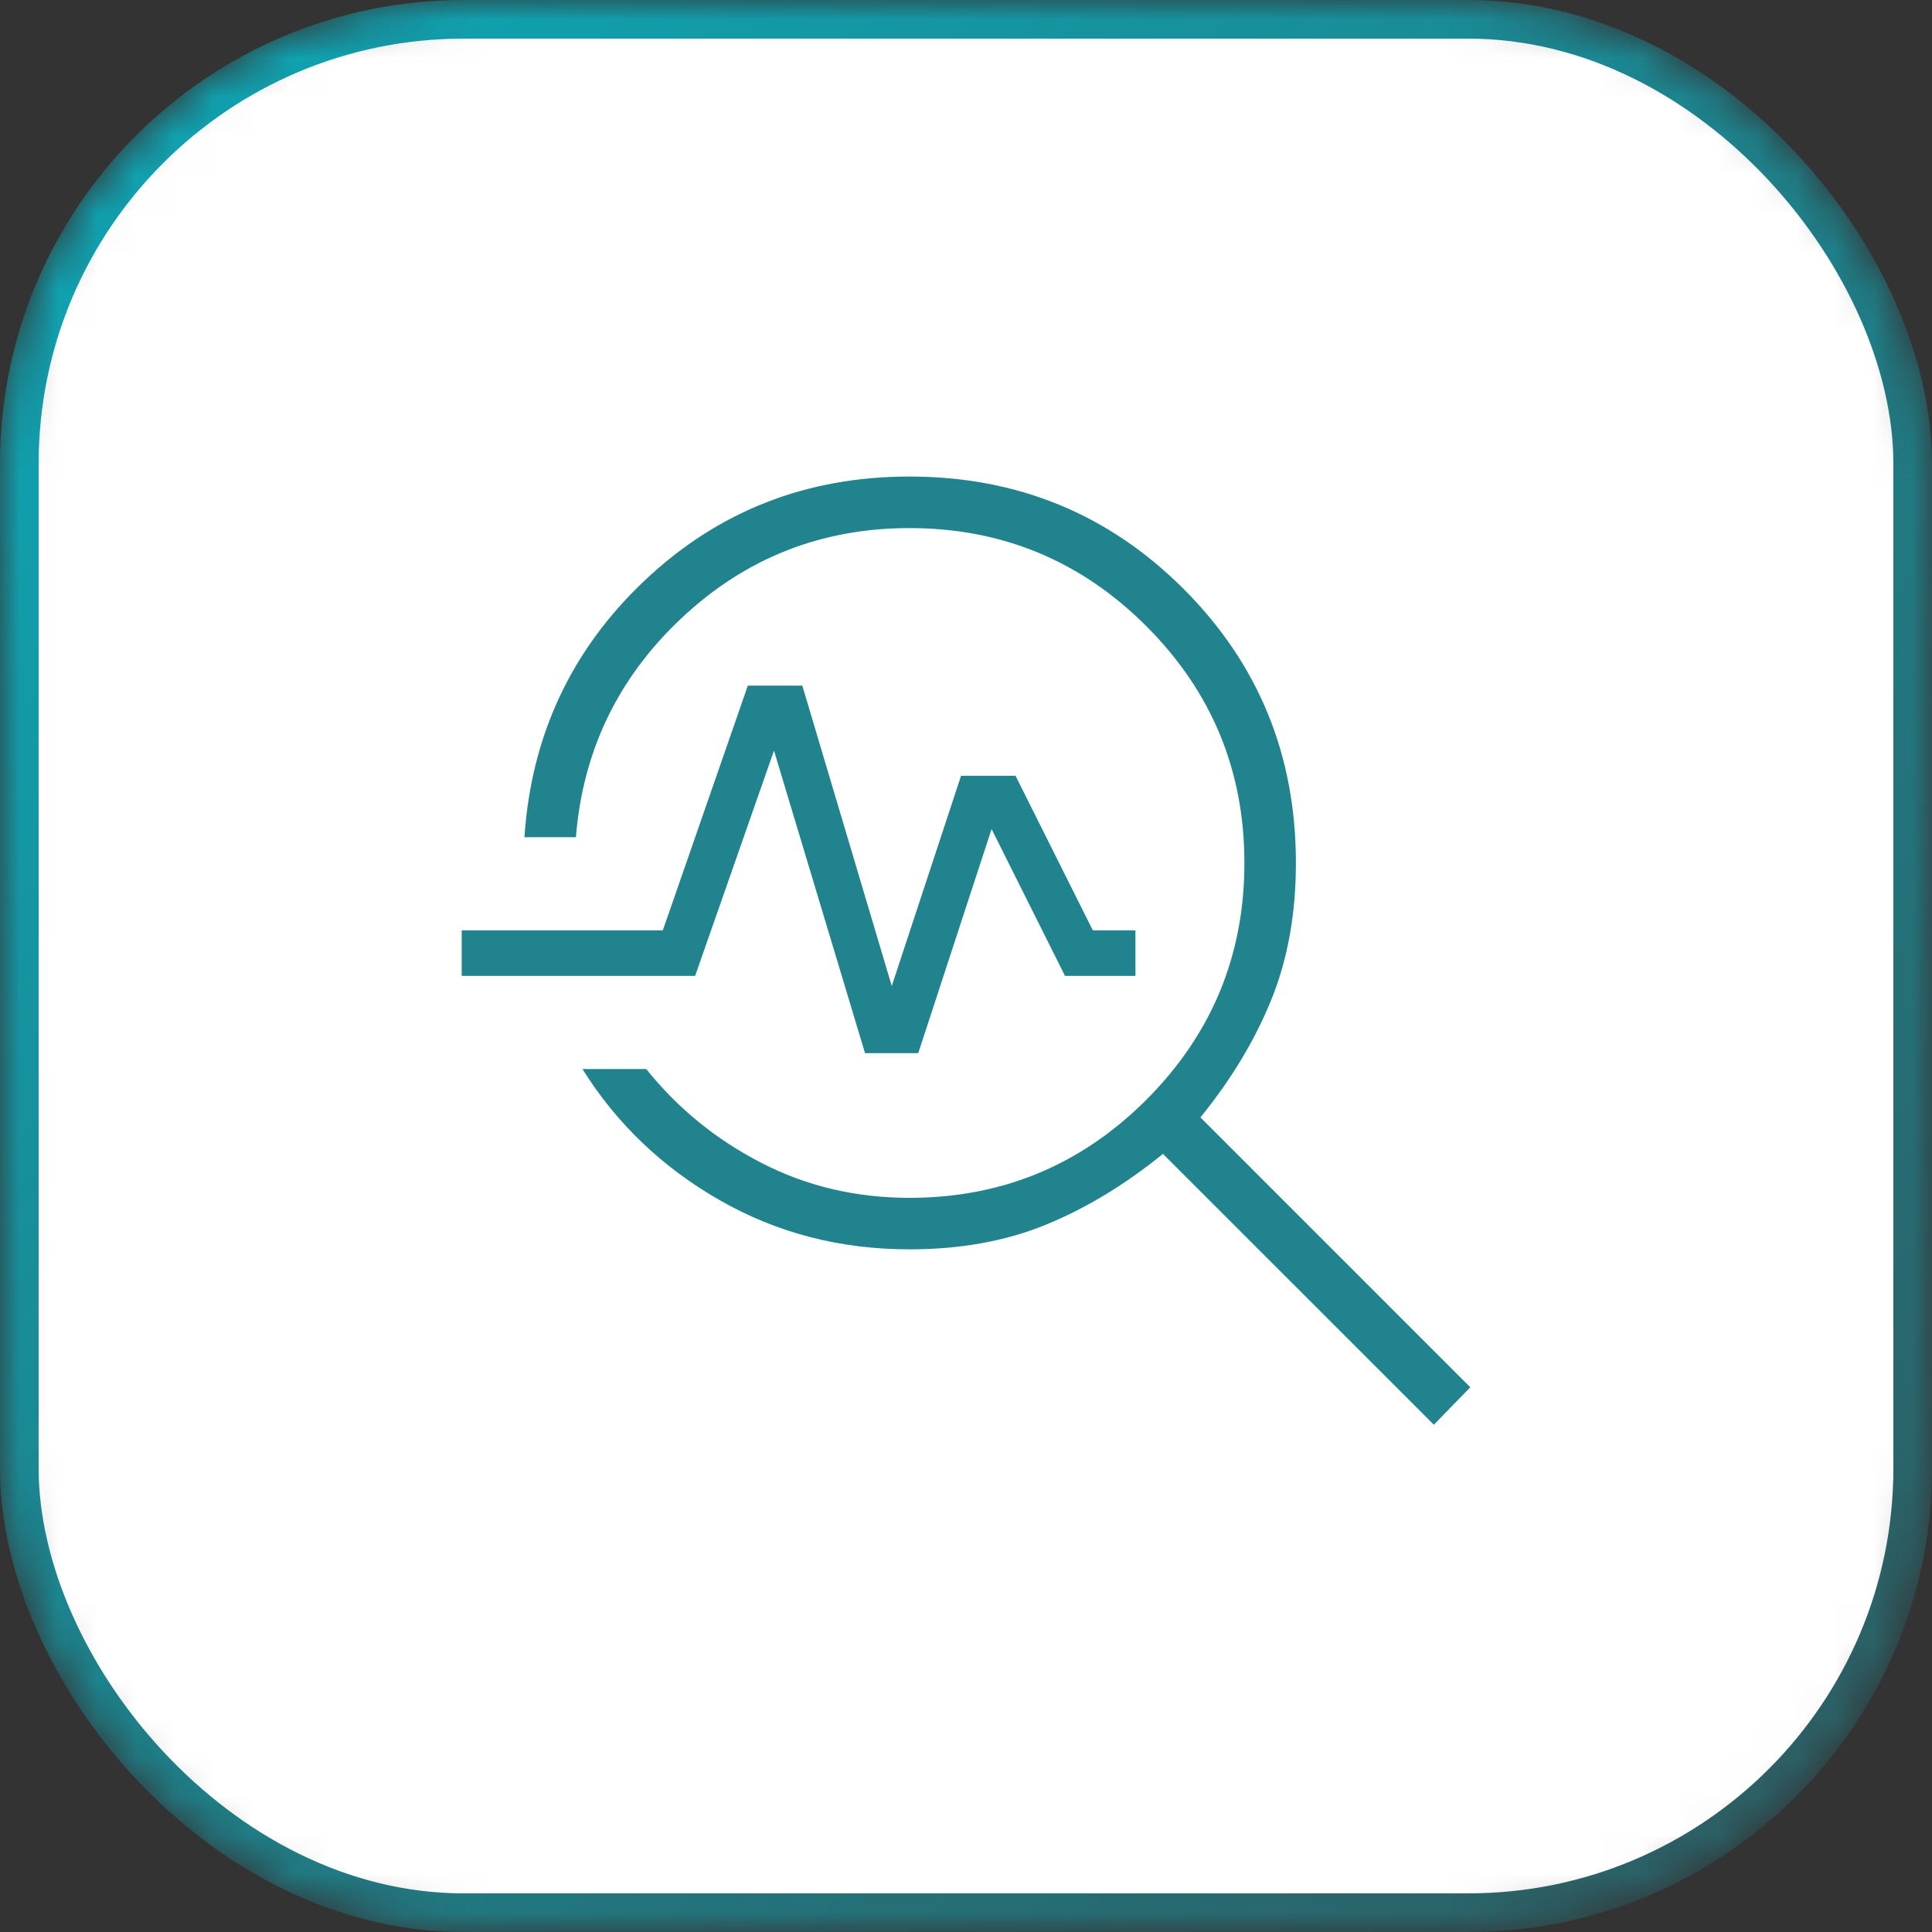 <svg width="50" height="50" viewBox="0 0 50 50" fill="none" xmlns="http://www.w3.org/2000/svg">
<rect x="0" y="0" width="50" height="50" fill="#333333" stroke="none"/>
<mask id="mask0_4_957" style="mask-type:alpha" maskUnits="userSpaceOnUse" x="0" y="0" width="50" height="50">
<rect width="50" height="50" rx="12" fill="#D9D9D9"/>
</mask>
<g mask="url(#mask0_4_957)">
<rect x="0.5" y="0.5" width="49" height="49" rx="11.5" fill="white" stroke="url(#paint0_linear_4_957)"/>
<mask id="mask1_4_957" style="mask-type:alpha" maskUnits="userSpaceOnUse" x="9" y="9" width="32" height="32">
<rect x="9" y="9" width="32" height="32" fill="#D9D9D9"/>
</mask>
<g mask="url(#mask1_4_957)">
<path d="M37.108 36.872L30.097 29.862C29.118 30.658 28.108 31.269 27.068 31.695C26.028 32.121 24.851 32.333 23.538 32.333C21.743 32.333 20.105 31.909 18.622 31.059C17.139 30.209 15.956 29.079 15.074 27.667H16.726C17.533 28.677 18.523 29.485 19.696 30.091C20.87 30.697 22.15 31 23.538 31C25.932 31 27.974 30.154 29.667 28.462C31.359 26.769 32.205 24.726 32.205 22.333C32.205 19.94 31.359 17.897 29.667 16.205C27.974 14.513 25.932 13.667 23.538 13.667C21.261 13.667 19.298 14.441 17.647 15.988C15.997 17.536 15.083 19.429 14.905 21.667H13.572C13.749 19.032 14.787 16.818 16.683 15.024C18.58 13.23 20.865 12.333 23.538 12.333C26.328 12.333 28.692 13.303 30.631 15.241C32.569 17.179 33.538 19.544 33.538 22.333C33.538 23.646 33.326 24.827 32.9 25.876C32.474 26.924 31.863 27.938 31.067 28.918L38.051 35.903L37.108 36.872ZM22.387 27.256L20.031 19.426L17.99 25.256H11.949V24.077H17.154L19.354 17.744H20.764L23.079 25.518L24.872 20.077H26.282L28.282 24.077H29.385V25.256H27.562L25.662 21.456L23.764 27.256H22.387Z" fill="#21838D"/>
</g>
</g>
<defs>
<linearGradient id="paint0_linear_4_957" x1="4.5" y1="5.5" x2="45.5" y2="50" gradientUnits="userSpaceOnUse">
<stop stop-color="#10A1AF"/>
<stop offset="1" stop-color="#2C5E63"/>
</linearGradient>
</defs>
</svg>

